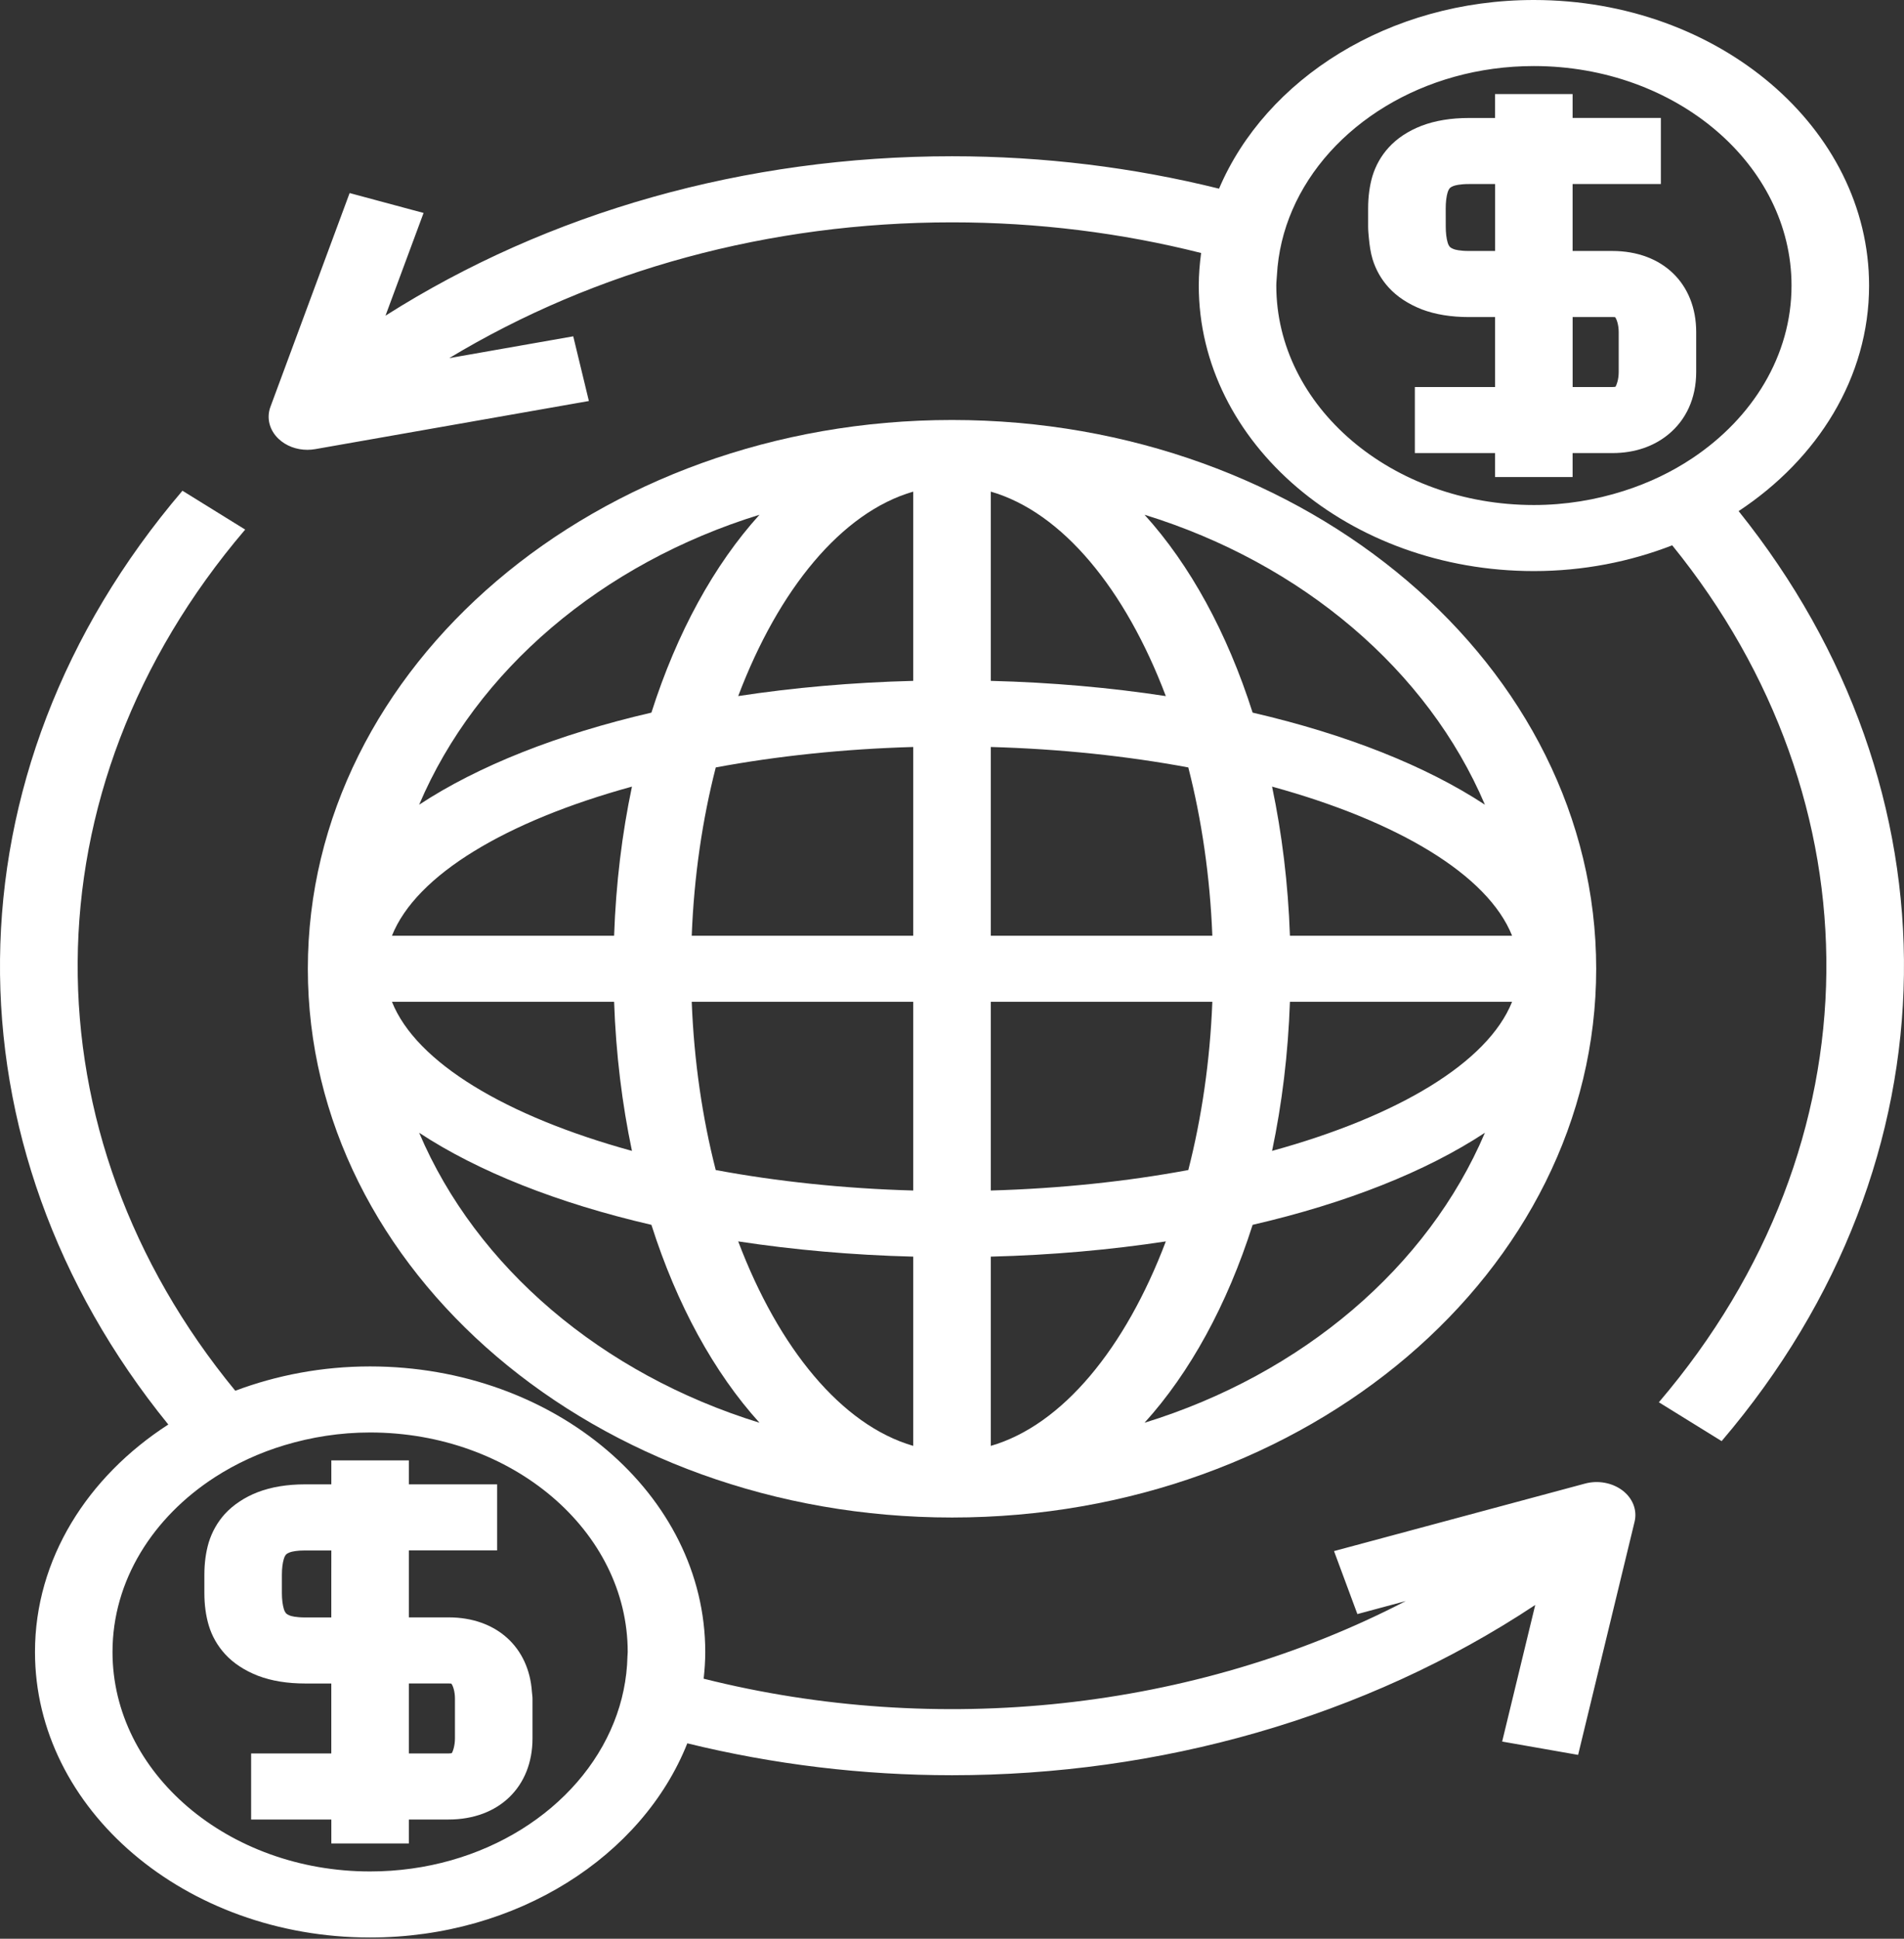 <?xml version="1.0" encoding="UTF-8"?> <svg xmlns="http://www.w3.org/2000/svg" width="56" height="57" viewBox="0 0 56 57" fill="none"><rect x="0" y="0" width="56" height="57" fill="#333333" stroke="none"/> <path d="M10.283 5.676L7.954 11.961C7.832 12.289 7.924 12.649 8.195 12.904C8.413 13.111 8.721 13.225 9.041 13.225C9.117 13.225 9.194 13.218 9.271 13.205L17.32 11.79L16.86 9.888L13.213 10.529C17.51 7.939 22.628 6.537 28 6.537C30.518 6.537 32.979 6.846 35.327 7.438C35.285 7.753 35.258 8.071 35.258 8.396C35.258 13.025 39.679 16.79 45.114 16.79C46.566 16.79 47.941 16.515 49.183 16.033C55.281 23.551 55.304 33.594 48.79 41.228L50.636 42.37C57.702 34.088 57.702 23.203 51.136 15.027C53.465 13.49 54.973 11.093 54.973 8.396C54.972 3.766 50.55 0 45.114 0C40.854 0 37.228 2.318 35.854 5.547C33.335 4.922 30.697 4.594 28 4.594C21.916 4.594 16.13 6.239 11.338 9.281L12.458 6.261L10.283 5.676ZM38.013 6.168C39.081 3.706 41.857 1.942 45.114 1.942C49.292 1.942 52.692 4.837 52.692 8.395C52.692 10.457 51.546 12.291 49.773 13.473C49.168 13.877 48.49 14.201 47.758 14.434C46.933 14.697 46.045 14.848 45.114 14.848C40.937 14.848 37.538 11.953 37.538 8.395C37.538 8.295 37.551 8.198 37.556 8.1C37.592 7.423 37.75 6.775 38.013 6.168Z" fill="white"></path> <path d="M5.366 14.428C-1.733 22.748 -1.704 33.693 4.95 41.882C2.574 43.416 1.029 45.838 1.029 48.569C1.029 53.198 5.45 56.964 10.884 56.964C15.216 56.964 18.896 54.569 20.215 51.255C22.755 51.878 25.377 52.193 28 52.193C34.066 52.193 40.128 50.52 45.154 47.187L44.181 51.203L46.415 51.595L48.076 44.74C48.158 44.403 48.025 44.054 47.724 43.823C47.422 43.593 47.001 43.514 46.616 43.619L39.236 45.603L39.923 47.455L41.346 47.072C35.092 50.313 27.553 51.077 20.696 49.355C20.724 49.096 20.743 48.834 20.743 48.569C20.743 43.94 16.32 40.174 10.884 40.174C9.474 40.174 8.135 40.433 6.92 40.889C0.721 33.357 0.661 23.246 7.211 15.57L5.366 14.428ZM10.884 42.116C15.062 42.116 18.462 45.011 18.462 48.569C18.462 48.61 18.456 48.65 18.455 48.691C18.44 49.371 18.301 50.025 18.056 50.638C17.04 53.183 14.212 55.022 10.884 55.022C6.707 55.022 3.309 52.127 3.309 48.569C3.309 46.47 4.497 44.608 6.324 43.428C6.941 43.031 7.628 42.712 8.37 42.489C9.159 42.252 10.002 42.116 10.884 42.116Z" fill="white"></path> <path d="M40.369 7.619C40.465 7.932 40.625 8.213 40.84 8.449C41.087 8.721 41.414 8.937 41.821 9.097C42.215 9.246 42.68 9.322 43.203 9.322H43.973V9.771V11.287V11.379H42.501H41.613V12.35V13.321H43.972V14.026H45.112H46.253V13.321H46.58H47.422C48.091 13.321 48.652 13.117 49.074 12.768C49.584 12.349 49.888 11.717 49.888 10.937V9.763C49.888 8.337 48.897 7.379 47.422 7.379H46.253V7.277V5.41H47.961H48.849V4.439V3.468H46.253V2.765H45.112H43.972V3.469H43.202C42.679 3.469 42.213 3.545 41.81 3.698C41.411 3.853 41.085 4.07 40.841 4.34C40.623 4.58 40.464 4.859 40.366 5.177C40.283 5.46 40.239 5.779 40.239 6.126V6.665C40.239 6.781 40.251 6.89 40.261 7C40.281 7.217 40.312 7.427 40.369 7.619ZM42.521 6.125C42.521 5.942 42.541 5.779 42.576 5.661C42.599 5.585 42.626 5.549 42.648 5.525C42.648 5.525 42.673 5.498 42.75 5.468C42.796 5.451 42.929 5.411 43.205 5.411H43.974V7.379H43.205C42.93 7.379 42.796 7.339 42.761 7.326C42.675 7.293 42.65 7.265 42.645 7.26C42.626 7.239 42.6 7.205 42.579 7.135C42.542 7.01 42.522 6.847 42.522 6.664L42.521 6.125ZM47.609 9.764V10.938C47.609 11.169 47.539 11.334 47.517 11.366C47.517 11.366 47.515 11.37 47.514 11.371C47.514 11.371 47.489 11.379 47.423 11.379H46.254V10.379V9.321H47.423C47.47 9.321 47.495 9.323 47.502 9.324C47.547 9.374 47.609 9.552 47.609 9.764Z" fill="white"></path> <path d="M6.011 46.299V46.838C6.011 47.183 6.054 47.502 6.141 47.793C6.235 48.103 6.394 48.382 6.615 48.627C6.862 48.898 7.188 49.113 7.593 49.271C7.986 49.42 8.45 49.496 8.973 49.496H9.744V49.946V51.553H8.273H7.386V52.524V53.495H9.745V54.199H10.885H12.025V53.495H13.194C14.67 53.495 15.662 52.537 15.662 51.11V49.937C15.662 49.87 15.649 49.81 15.645 49.745C15.557 48.428 14.601 47.552 13.194 47.552H12.025V47.451V45.583H12.141H13.733H14.621V44.612V43.641H12.025V42.936H10.885H9.745V43.641H9.605H8.974C8.447 43.641 7.98 43.718 7.583 43.87C7.386 43.946 7.207 44.038 7.046 44.146C6.882 44.254 6.736 44.377 6.609 44.516C6.394 44.757 6.237 45.034 6.139 45.349C6.054 45.636 6.011 45.954 6.011 46.299ZM13.272 49.498C13.319 49.548 13.381 49.725 13.381 49.938V51.111C13.381 51.331 13.314 51.513 13.286 51.544C13.285 51.544 13.26 51.553 13.194 51.553H12.025V49.495H13.194C13.24 49.496 13.265 49.499 13.272 49.498ZM9.744 46.416V47.554H8.973C8.7 47.554 8.565 47.514 8.531 47.501C8.451 47.469 8.421 47.442 8.419 47.439C8.398 47.415 8.371 47.379 8.349 47.309C8.311 47.182 8.291 47.02 8.291 46.838V46.299C8.291 46.117 8.311 45.955 8.347 45.835C8.37 45.758 8.399 45.72 8.415 45.702C8.42 45.697 8.447 45.67 8.525 45.64C8.549 45.63 8.605 45.614 8.693 45.602C8.763 45.592 8.852 45.585 8.974 45.585H9.745L9.744 46.416Z" fill="white"></path> <path d="M28.001 12.348C17.554 12.348 9.054 19.586 9.054 28.482C9.054 37.378 17.554 44.616 28.001 44.616C38.447 44.616 46.947 37.379 46.947 28.482C46.947 19.585 38.447 12.348 28.001 12.348ZM26.86 14.454V20.018C25.059 20.064 23.333 20.218 21.712 20.465C22.902 17.322 24.755 15.062 26.86 14.454ZM26.86 21.962V27.511H20.345C20.412 25.765 20.659 24.095 21.052 22.563C22.849 22.229 24.81 22.02 26.86 21.962ZM18.062 27.511H11.528C12.242 25.718 14.896 24.14 18.587 23.127C18.296 24.507 18.115 25.976 18.062 27.511ZM18.062 29.453C18.115 30.988 18.297 32.457 18.587 33.837C14.896 32.823 12.242 31.245 11.528 29.453H18.062ZM20.345 29.453H26.86V35.002C24.81 34.945 22.849 34.734 21.051 34.4C20.659 32.869 20.412 31.199 20.345 29.453ZM26.86 36.946V42.51C24.755 41.901 22.902 39.642 21.712 36.498C23.333 36.745 25.059 36.9 26.86 36.946ZM29.141 42.51V36.946C30.942 36.9 32.669 36.745 34.289 36.498C33.099 39.642 31.246 41.901 29.141 42.51ZM29.141 35.002V29.453H35.657C35.589 31.199 35.342 32.869 34.95 34.4C33.152 34.734 31.191 34.944 29.141 35.002ZM37.939 29.453H44.473C43.759 31.245 41.105 32.823 37.414 33.837C37.705 32.457 37.886 30.988 37.939 29.453ZM37.939 27.511C37.886 25.976 37.704 24.507 37.414 23.127C41.105 24.14 43.759 25.718 44.473 27.511H37.939ZM35.657 27.511H29.141V21.962C31.191 22.019 33.152 22.229 34.95 22.563C35.342 24.095 35.589 25.765 35.657 27.511ZM29.141 20.018V14.454C31.246 15.062 33.099 17.322 34.289 20.466C32.669 20.218 30.942 20.064 29.141 20.018ZM22.338 15.134C21.001 16.609 19.908 18.604 19.159 20.952C16.401 21.59 14.059 22.52 12.328 23.659C14.009 19.707 17.696 16.567 22.338 15.134ZM12.328 33.304C14.059 34.443 16.401 35.373 19.159 36.011C19.907 38.36 21.001 40.354 22.338 41.83C17.696 40.397 14.009 37.257 12.328 33.304ZM33.663 41.83C35.001 40.354 36.093 38.36 36.842 36.011C39.6 35.374 41.942 34.444 43.674 33.304C41.992 37.257 38.305 40.397 33.663 41.83ZM36.842 20.952C36.094 18.604 35.001 16.609 33.663 15.134C38.304 16.567 41.992 19.707 43.674 23.659C41.942 22.521 39.6 21.59 36.842 20.952Z" fill="white"></path> </svg> 